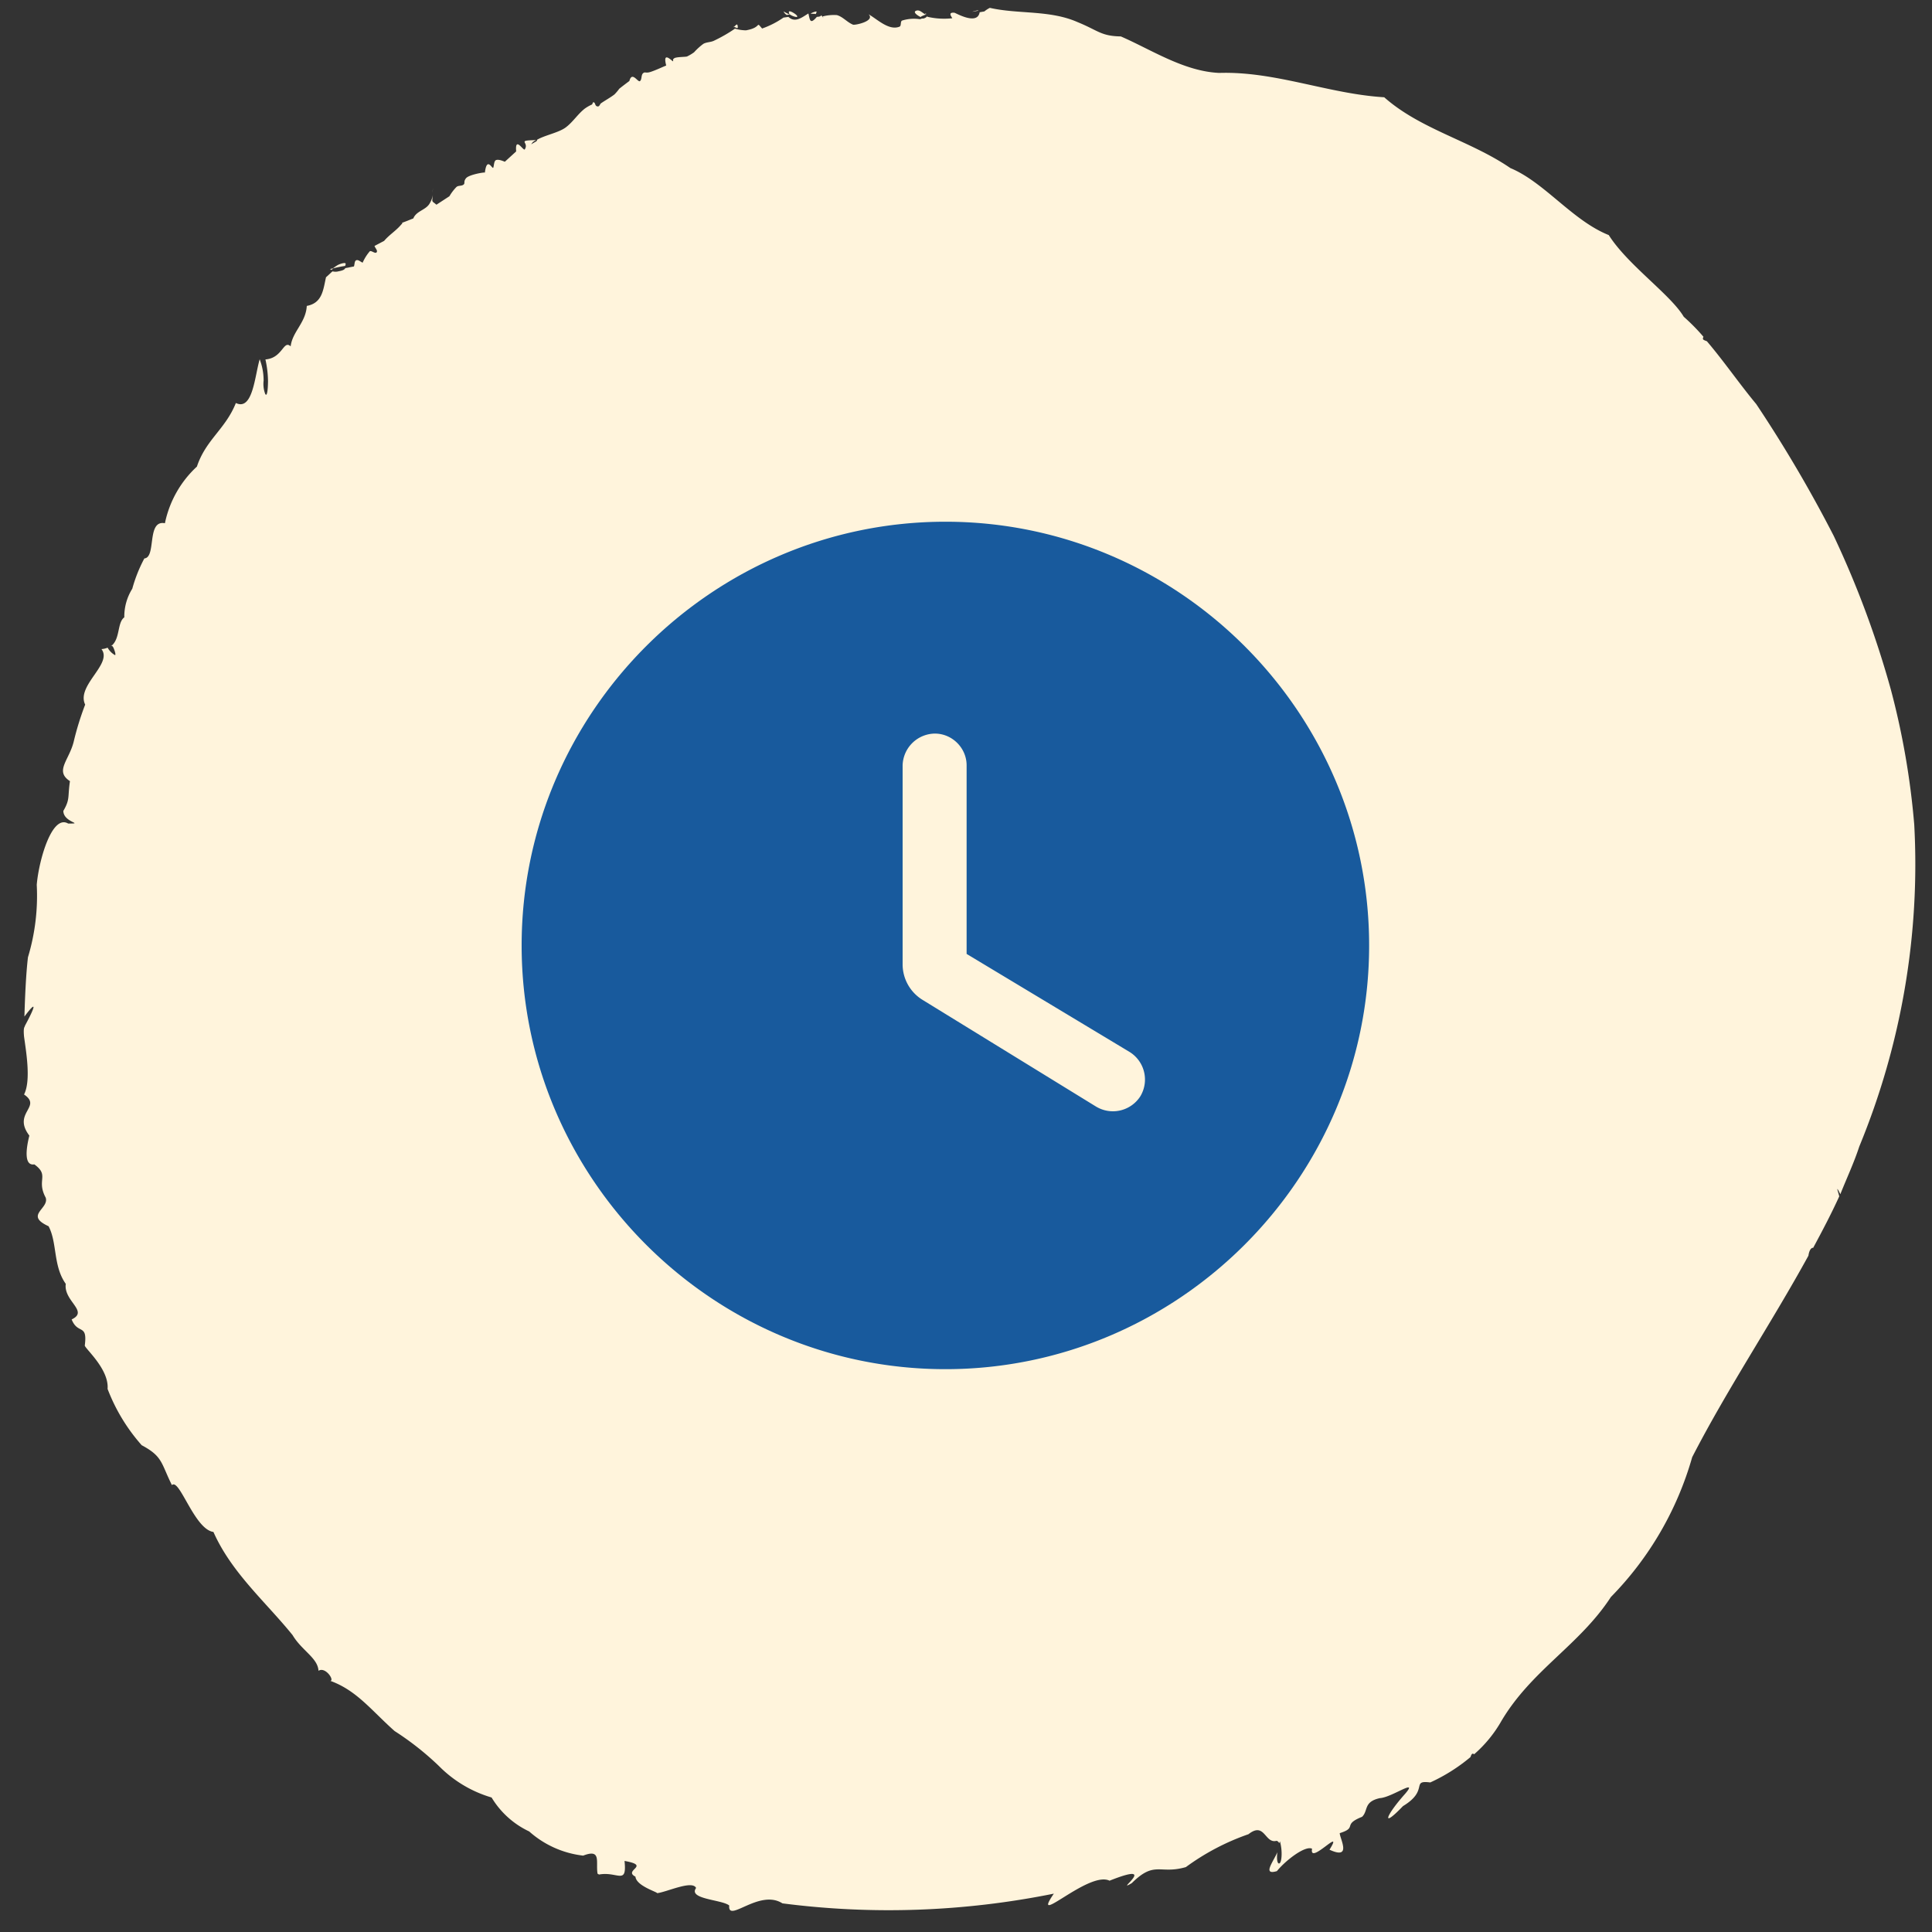<svg width="47" height="47" viewBox="0 0 47 47" fill="none" xmlns="http://www.w3.org/2000/svg"><rect x="0" y="0" width="47" height="47" fill="#333333" stroke="none"/><path d="M15.193 45.271c.063.603-.172.248-.62.331l-.036-.02c-.049-.28.104-.616-.35-.44a2.379 2.379 0 0 1-1.313-.588 2.122 2.122 0 0 1-.915-.826 2.979 2.979 0 0 1-1.28-.765 7.027 7.027 0 0 0-1.08-.852c-.566-.503-.917-.985-1.561-1.22h-.002l-.02-.008.022.008c.103-.016-.125-.354-.29-.245-.016-.313-.408-.493-.63-.868-.653-.808-1.484-1.515-1.926-2.51-.463-.063-.827-1.318-1.01-1.14-.268-.538-.22-.695-.735-.97a4.46 4.46 0 0 1-.83-1.37c.04-.492-.576-1.003-.554-1.06.069-.54-.168-.252-.32-.63.427-.201-.202-.446-.143-.865-.312-.44-.204-.995-.418-1.402-.594-.271.018-.424-.07-.695-.235-.436.102-.537-.277-.81-.24.04-.213-.335-.121-.7-.423-.555.32-.696-.129-1 .176-.343.045-1.068-.001-1.418-.003-.041-.014-.161.006-.213a.211.211 0 0 0 .018-.044c.28-.52.276-.608-.014-.221.014-.466.036-1.01.086-1.442.173-.573.245-1.17.214-1.764.049-.588.368-1.722.763-1.49.409.003-.114-.02-.116-.307.168-.29.102-.33.161-.724-.38-.247-.017-.51.093-.968.072-.304.165-.602.277-.894-.224-.466.677-.991.396-1.35a.474.474 0 0 0 .15-.035.473.473 0 0 0 .177.18c.027.007.008-.081-.038-.185a.446.446 0 0 0-.036-.048.323.323 0 0 1-.02.016l.01-.026.01.01c.204-.178.13-.559.303-.685a1.276 1.276 0 0 1 .194-.696 3.55 3.55 0 0 1 .294-.737c.296-.023.049-.945.5-.856.109-.53.382-1.013.778-1.378.218-.657.694-.91.948-1.547.413.2.46-.665.58-1.065l.013.04c.055.154.082.316.082.48-.013.11 0 .22.038.322.038.075.066-.044.069-.31a2.576 2.576 0 0 0-.063-.527c.422-.032.436-.484.614-.318.04-.356.37-.576.392-.984.379-.07.398-.389.468-.698.057-.047.109-.102.159-.143.037.01.076.012.115.006.064-.015.171-.027.194-.084l.211-.041c.02-.052.01-.136.06-.152.05-.015.102.04.152.06.044-.1.102-.194.174-.277.039-.025.13.067.165.026.036-.041-.036-.105-.05-.156l.234-.123c.122-.147.295-.25.418-.4.041-.03.016-.04.016-.04.096-.032.185-.072.276-.106.07-.178.29-.201.387-.348a.607.607 0 0 0 .088-.221c-.022.192-.029.134.087.235l.316-.206a1.13 1.13 0 0 1 .173-.227c.045-.038.12-.018.168-.054.049-.036-.007-.068.062-.156.07-.088.435-.149.46-.139.05-.407.183-.067.204-.12.02-.051.014-.17.074-.186.06-.016.144.017.207.043l.276-.252c-.034-.39.185.013.211-.052.111-.182-.218-.212.274-.223a.4.4 0 0 0-.084.052c-.005.013-.056.068-.016.04.041-.03.158-.079.116-.095.182-.114.533-.175.707-.307.174-.131.29-.322.46-.455a.932.932 0 0 1 .164-.095c.04-.014.017-.069.057-.058.04.011.024.085.083.098.058.014.061-.055.094-.077.107-.073.225-.137.324-.213.043-.043.083-.09.118-.139.08-.064.162-.126.245-.188h.001c.065-.25.207.042.258.002.05-.04.024-.147.075-.191.052-.045.06.009.19-.035.13-.044.25-.102.373-.153-.1-.387.16-.082.168-.104.009-.022-.023-.04.03-.074.052-.034.27-.028.309-.042.06-.029.118-.063.172-.103.067-.075.142-.143.223-.203.076-.045.17-.037.253-.074.18-.085.354-.184.518-.297a.98.98 0 0 0 .267.041c.403-.07.226-.236.393-.044.184-.065.359-.154.52-.266l.12-.017c.166.156.339.004.486-.083.038.16.04.277.206.082.177-.005.05-.1.164.03L20.012.4c.113-.03.23-.04.345-.033.146.038.252.176.395.233.057.017.544-.09.378-.252.205.112.492.407.754.3.047-.021.014-.12.059-.147a.962.962 0 0 1 .432-.034.178.178 0 0 0 .056-.018c.034.013.107-.023.117-.049l.03.012c.192.043.39.054.587.032.005-.013-.13-.152.053-.134.025 0 .56.318.614-.012l.115-.02a.68.68 0 0 1 .133-.087c.688.158 1.458.048 2.134.347.504.205.567.34 1.052.348.728.314 1.533.851 2.396.888 1.368-.043 2.664.512 4.012.592.883.783 2.097 1.055 3.07 1.723.828.345 1.513 1.28 2.393 1.63.458.725 1.506 1.449 1.824 1.987.17.15.331.313.479.487-.03.064-.005.074.054.097l.03.012c.415.487.788 1.032 1.2 1.528.688 1.03 1.317 2.1 1.885 3.206A23.283 23.283 0 0 1 46 16.779c.285 1.072.475 2.17.568 3.28.145 2.67-.312 5.35-1.338 7.835-.129.397-.309.777-.46 1.158-.037-.08-.072-.139-.073-.124-.001.015.036.13.047.175-.193.425-.412.84-.635 1.254-.036-.01-.095.042-.115.19-.905 1.65-1.97 3.235-2.828 4.902a7.958 7.958 0 0 1-1.978 3.402c-.764 1.173-1.924 1.771-2.663 3.015a3.095 3.095 0 0 1-.663.81c-.05-.035-.064 0-.091.07a4.29 4.29 0 0 1-.977.616c-.483-.062-.021.187-.663.575-.543.567-.426.237.05-.297.345-.4-.323.088-.612.103-.406.09-.278.307-.434.455-.493.196-.098.258-.543.397-.001.125.308.66-.249.403.37-.596-.504.397-.424-.023-.156-.087-.629.267-.856.544-.37.109-.074-.241.026-.492l-.014.034c-.02.148-.005.27.038.272.043.002.068-.11.065-.261-.003-.152-.04-.277-.04-.277l-.02.047a.085.085 0 0 0-.064-.06c-.288.076-.284-.475-.682-.161a5.76 5.76 0 0 0-1.523.8c-.644.186-.752-.168-1.316.39-.464.273.721-.561-.541-.059-.505-.251-1.945 1.175-1.355.315-2.181.441-4.411.52-6.603.236-.564-.36-1.333.494-1.294.052-.176-.145-1.008-.15-.806-.426-.092-.197-.712.099-.947.126-.002-.031-.51-.178-.528-.401-.312-.16.393-.266-.267-.383z" fill="#FFF4DC"/><path d="M8.115 6.526l-.033.022-.007.017-.05-.02.09-.019-.009-.003c.035-.027.07-.051.107-.073.057-.033.22-.084.193-.019a.048.048 0 0 1-.015.039 2.568 2.568 0 0 0-.276.056zM10.545 4.585a.374.374 0 0 0-.036.09l.003-.008a.487.487 0 0 1 .033-.082zM17.846.649l.011.004c.033-.028.066-.075.08-.049.016.032.014.086-.003.08l-.077-.031a.109.109 0 0 1-.018.013l.007-.017zM19.208.352a.284.284 0 0 1-.063.01l-.002.004a.187.187 0 0 1-.07-.068c-.039-.045.033.012.126.05.009-.022-.039-.086.028-.07.067.017.22.123.15.136a.38.38 0 0 1-.168-.067l-.01.001a.396.396 0 0 0 .009.004zM19.865.292l-.02.052-.017-.007-.096-.003c-.043-.002.149-.081.133-.042zM22.523.355a.828.828 0 0 0-.117.048L22.4.416c-.07-.032-.205-.121-.113-.155.091-.034.155.062.236.094l-.017-.032.025.01-.008.022zM23.799.26c.01-.026-.186.036-.137.025l.137-.025z" fill="#FFF4DC"/><path fill-rule="evenodd" clip-rule="evenodd" d="M23 12.692C17.33 12.692 12.69 17.33 12.69 23c0 5.67 4.64 10.308 10.309 10.308 5.67 0 10.308-4.639 10.308-10.308 0-5.67-4.639-10.308-10.308-10.308zm3.659 14.225l-4.206-2.587a1.016 1.016 0 0 1-.495-.876v-4.835a.795.795 0 0 1 .784-.773c.422 0 .773.35.773.773v4.587l3.958 2.381a.79.79 0 0 1 .268 1.083.793.793 0 0 1-1.082.247z" fill="#185A9D"/></svg>